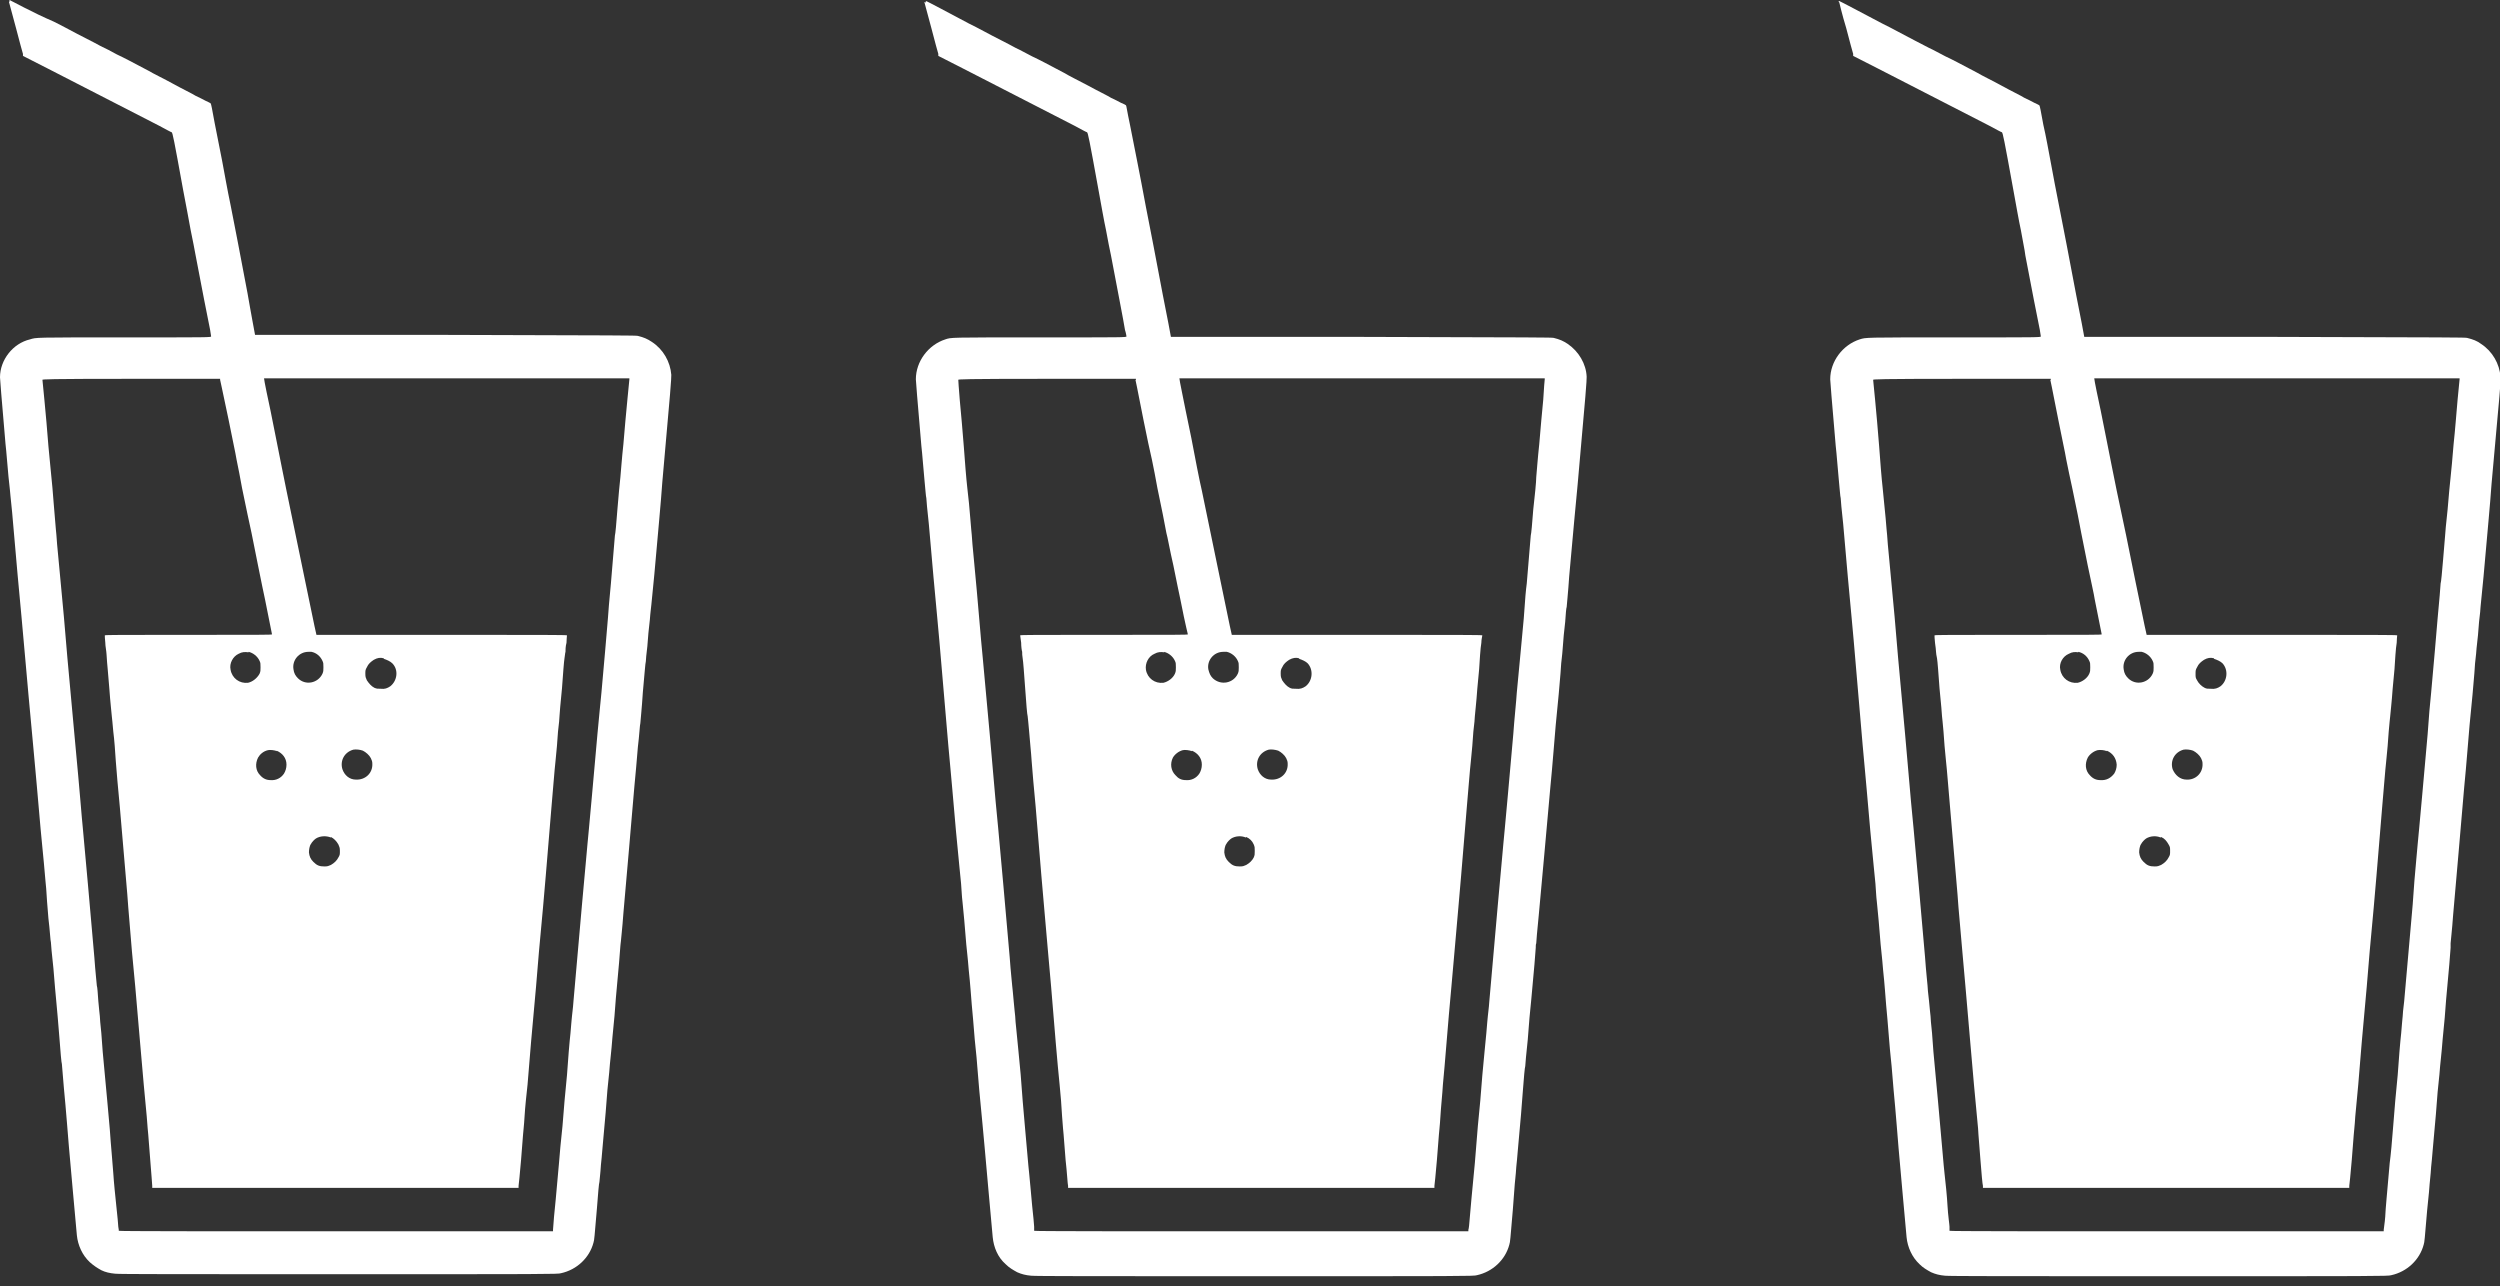 <svg xmlns="http://www.w3.org/2000/svg" id="Calque_2" viewBox="0 0 50.09 25.77"><rect x="0" y="0" width="50.09" height="25.77" fill="#333333" stroke="none"/><defs><style>.cls-1{fill:none;}.cls-2{fill:#fff;}</style></defs><g id="Calque_1-2"><rect class="cls-1" width="13" height="25.77"></rect><path class="cls-2" d="m.18.04s.07.26.14.52c.07.27.13.49.14.52v.04s.51.26.51.26c1.27.65,2.01,1.03,2.22,1.14.13.07.24.13.25.13.02.02.04.11.23,1.16.05.27.12.62.15.8.04.18.08.41.1.51.09.48.26,1.35.29,1.49.01.06.02.13.02.13,0,.02-.06.02-1.72.02-1.85,0-1.78,0-1.91.04C.26,6.88,0,7.21,0,7.56c0,.05.03.38.11,1.33.02.17.04.46.06.66.02.19.04.36.04.39,0,.02.03.26.05.52.06.7.13,1.48.17,1.89.06.63.09,1.05.23,2.54.03.29.06.69.08.88.06.68.09,1.05.14,1.53.02.27.05.52.05.57,0,.05.02.28.04.53.03.24.04.46.05.48,0,.02.02.26.05.52.02.27.05.58.06.69s.04.43.06.7c.02.27.04.51.05.53,0,.02.02.23.04.48.04.4.09,1.06.1,1.17.02.21.14,1.59.16,1.78.02.2.11.4.26.54.08.07.14.11.23.16.08.04.17.06.28.07.06.01,1.38.01,4.48.01,4.11,0,4.4,0,4.45-.02.32-.07.57-.31.65-.61.02-.06.02-.12.07-.69.02-.27.04-.51.05-.53,0-.02.02-.17.03-.34.02-.17.04-.47.06-.66s.05-.57.07-.84c.03-.27.05-.5.05-.52,0-.02.03-.26.05-.53.03-.28.06-.63.07-.8.05-.54.09-.99.09-1.04,0-.03.01-.07.01-.09,0-.02.03-.27.05-.56.07-.77.15-1.74.22-2.54.02-.19.05-.55.07-.79.03-.24.04-.46.05-.48,0-.02.03-.3.05-.62.03-.32.05-.6.06-.62,0-.02.01-.15.03-.3.01-.15.03-.38.05-.53.01-.15.03-.28.03-.3,0-.02.03-.3.06-.61.08-.91.13-1.42.16-1.85.17-1.89.18-2.06.18-2.15-.02-.26-.16-.51-.39-.66-.09-.06-.16-.09-.28-.12-.05-.01-.29-.01-3.86-.02h-3.81s-.05-.27-.05-.27c-.03-.15-.07-.4-.1-.56-.09-.48-.14-.73-.19-1-.03-.14-.09-.48-.15-.77-.06-.28-.13-.68-.17-.89-.04-.21-.11-.55-.15-.76-.05-.28-.07-.38-.08-.39,0,0-.05-.03-.1-.05-.05-.03-.14-.07-.2-.1-.06-.04-.27-.14-.45-.24s-.41-.21-.49-.26c-.38-.2-.47-.25-.64-.33-.09-.05-.24-.13-.33-.17-.18-.1-.41-.21-.63-.33-.09-.05-.23-.12-.31-.16C.67.26.2,0,.19,0t0,.03Zm4.23,7.57s.03.13.17.8c.06.31.14.67.16.8.03.14.08.4.11.57.08.38.15.73.19.9.01.06.07.35.13.65.06.29.12.6.14.68.11.56.14.69.14.7,0,.01-.26.01-1.68.01-1.33,0-1.67,0-1.67.01s0,.07.01.15c0,.07.02.15.02.18,0,.03.01.08.01.13,0,.05.03.32.05.6.02.29.05.54.05.56s.02.16.03.31c.02.15.04.42.05.59s.05.58.08.91c.11,1.31.15,1.71.17,2.02.06.76.09,1.07.14,1.59.06.74.14,1.58.17,1.96.02.18.04.46.06.64.01.18.03.34.03.36,0,.02.02.25.04.51.02.26.04.49.04.52v.04h7.34v-.04s.03-.26.05-.52c.02-.26.04-.49.04-.51,0-.02.02-.18.03-.36s.04-.46.06-.64c.03-.39.1-1.22.17-1.96.04-.52.07-.83.14-1.59.03-.31.06-.71.17-2.02.03-.33.06-.74.08-.91s.04-.44.05-.59c.02-.15.03-.29.03-.31,0-.02.02-.27.05-.56.02-.28.04-.55.05-.6s.01-.1.02-.13c0-.03,0-.11.02-.18,0-.07.01-.14.01-.15s-.51-.01-2.51-.01h-2.51l-.04-.18c-.02-.1-.1-.49-.18-.87-.15-.71-.24-1.18-.38-1.84-.04-.21-.14-.68-.21-1.05-.07-.37-.16-.79-.19-.93-.03-.14-.05-.26-.05-.27,0,0,1.65,0,3.66,0h3.66v.02s-.02.2-.04.41c-.02.22-.06.62-.08.89-.03.27-.05.56-.06.66-.01.09-.04.39-.06.65-.02.27-.04.49-.05.52,0,.02-.02.24-.04.48s-.04.46-.04.48c-.01.15-.03.27-.06.7-.04.46-.06.73-.13,1.49-.02.17-.05.54-.08.83-.09,1.01-.14,1.58-.17,1.89-.02.17-.04.46-.06.65-.02.19-.05.58-.08.88-.04.46-.09,1.01-.17,1.93-.01.15-.03.28-.03.3s-.02.18-.03.34c-.02.17-.05.55-.07.84-.03.29-.07.74-.09,1.02-.03.27-.06.6-.07.74-.06.7-.08.87-.1,1.08-.01.13-.02.24-.02.26v.03h-4.35c-2.55,0-4.35,0-4.35-.01,0,0,0-.04-.01-.08,0-.04-.02-.23-.04-.42s-.05-.48-.06-.65c-.01-.17-.05-.57-.07-.88-.03-.32-.07-.81-.1-1.1s-.06-.66-.07-.83c-.02-.17-.03-.32-.03-.34,0-.02-.02-.16-.03-.3-.01-.15-.02-.29-.03-.31,0-.02-.03-.28-.05-.57-.1-1.13-.16-1.84-.23-2.58-.03-.29-.04-.51-.17-1.89-.05-.54-.09-.99-.14-1.53-.03-.38-.1-1.18-.17-1.89-.03-.29-.05-.55-.05-.57,0-.02-.02-.18-.03-.34s-.04-.44-.05-.61c-.02-.17-.05-.55-.08-.83-.02-.29-.06-.7-.08-.92s-.04-.41-.04-.41c0-.01.09-.02,1.78-.02h1.78v.02Zm.57,5.45c.09.02.18.09.22.18.02.04.02.06.02.13,0,.07,0,.08-.02.13-.05.09-.14.16-.23.18-.17.02-.32-.09-.35-.26-.03-.13.05-.27.16-.32.07-.04.13-.04.2-.03Zm1.26,0c.1.02.18.09.22.18.02.04.02.06.02.13,0,.07,0,.08-.02.13-.09.19-.34.24-.49.09-.05-.05-.08-.1-.09-.18-.03-.18.11-.35.3-.35.01,0,.04,0,.06,0Zm1.45.14c.06.02.13.05.17.09.13.13.1.35-.04.46-.06.04-.11.06-.19.05-.07,0-.08,0-.13-.02-.06-.03-.11-.09-.15-.15-.02-.05-.03-.06-.03-.13,0-.06,0-.08.03-.13.03-.07.08-.11.14-.15.07-.04.13-.05.2-.03Zm-2.15,1.84c.12.05.2.15.2.28,0,.07-.02.13-.05.18-.06.09-.16.14-.27.13-.08,0-.15-.03-.21-.1-.09-.09-.1-.23-.04-.35.04-.07.11-.13.2-.15.04-.01.13,0,.18.02Zm1.73,0c.06.03.13.09.16.15.02.04.03.07.03.11.01.19-.14.33-.33.32-.13,0-.23-.09-.27-.21-.05-.17.04-.34.22-.39.05-.01.14,0,.19.02Zm-.64,1.73c.06.03.11.08.15.15.02.05.03.06.03.13,0,.07,0,.08-.03.13-.03.06-.08.11-.15.15-.05.02-.06.03-.13.03-.1,0-.15-.02-.22-.09-.06-.06-.08-.11-.09-.19,0-.05.01-.13.04-.17.02-.04.07-.09.1-.11.08-.05.2-.06.3-.02Z"></path><rect class="cls-1" x="18.33" width="13" height="25.77"></rect><path class="cls-2" d="m18.52.04s.07.26.14.52c.07.27.13.49.14.52v.04s.51.26.51.26c1.27.65,2.01,1.03,2.22,1.14.13.07.24.13.25.13.02.02.04.11.23,1.16.05.27.11.62.15.8.03.18.08.41.1.51.09.48.26,1.35.28,1.49.02.06.03.13.03.13,0,.02-.06.02-1.72.02-1.85,0-1.79,0-1.91.04-.34.11-.59.44-.59.8,0,.05.03.38.11,1.33.02.17.04.46.06.66s.03.36.04.39c0,.02.02.26.05.52.06.7.13,1.48.17,1.89.06.63.09,1.05.22,2.54.03.29.06.69.08.88.06.68.09,1.05.14,1.53.03.27.05.52.05.57s.03.28.05.53c.02.24.04.46.04.48,0,.02.03.26.05.52.03.27.05.58.06.69s.04.43.06.7c.03.27.05.51.05.53,0,.02.02.23.04.48.04.4.1,1.06.11,1.17.02.21.14,1.59.16,1.78.02.2.1.4.26.54.07.07.14.11.23.16.09.04.17.06.28.07.06.01,1.38.01,4.48.01,4.1,0,4.4,0,4.45-.02.32-.07.57-.31.65-.61.02-.06.02-.12.07-.69.02-.27.04-.51.04-.53,0-.02.02-.17.03-.34.02-.17.04-.47.06-.66.02-.19.05-.57.07-.84.02-.27.04-.5.05-.52,0-.02.02-.26.05-.53.02-.28.05-.63.07-.8.05-.54.09-.99.09-1.04,0-.03,0-.07.01-.09,0-.02.02-.27.05-.56.07-.77.16-1.74.23-2.54.02-.19.05-.55.07-.79s.04-.46.04-.48c0-.02.03-.3.06-.62.03-.32.05-.6.05-.62,0-.02.02-.15.03-.3.01-.15.03-.38.05-.53.01-.15.02-.28.03-.3,0-.02.03-.3.05-.61.08-.91.13-1.42.17-1.85.17-1.89.18-2.06.18-2.15-.01-.26-.16-.51-.38-.66-.09-.06-.16-.09-.28-.12-.05-.01-.29-.01-3.86-.02h-3.81s-.05-.27-.05-.27c-.03-.15-.08-.4-.11-.56-.09-.48-.14-.73-.19-1-.03-.14-.09-.48-.15-.77-.05-.28-.13-.68-.17-.89-.04-.21-.11-.55-.15-.76-.06-.28-.07-.38-.08-.39s-.05-.03-.1-.05c-.05-.03-.14-.07-.2-.1-.06-.04-.27-.14-.45-.24-.19-.1-.41-.21-.49-.26-.38-.2-.47-.25-.64-.33-.1-.05-.24-.13-.33-.17-.18-.1-.41-.21-.63-.33-.09-.05-.23-.12-.31-.16-.38-.2-.84-.45-.86-.45t0,.03Zm4.23,7.57s.03.13.16.8c.06.31.14.67.17.8.03.14.08.4.11.57.08.38.15.73.18.9.02.06.07.35.14.65.06.29.12.6.14.68.11.56.15.69.15.7,0,.01-.26.01-1.68.01-1.33,0-1.68,0-1.68.01s.01.07.02.15c0,.07.01.15.02.18,0,.03,0,.08.01.13s.03.32.05.6c.02.29.04.54.05.56,0,.02.02.16.03.31s.04.42.05.59.05.58.08.91c.11,1.31.14,1.71.17,2.02.07.76.09,1.07.14,1.59.06.74.13,1.58.17,1.96.02.18.04.46.05.64s.03.34.03.36c0,.02.02.25.04.51.03.26.04.49.05.52v.04h7.34v-.04s.03-.26.05-.52c.02-.26.04-.49.04-.51,0-.02.02-.18.03-.36s.04-.46.05-.64c.04-.39.1-1.22.17-1.96.05-.52.07-.83.14-1.59.03-.31.06-.71.17-2.02.03-.33.06-.74.08-.91s.04-.44.05-.59c.02-.15.03-.29.03-.31,0-.02.03-.27.05-.56.03-.28.05-.55.05-.6s.01-.1.01-.13c0-.03.01-.11.02-.18,0-.07.02-.14.02-.15s-.51-.01-2.51-.01h-2.51l-.04-.18c-.02-.1-.1-.49-.18-.87-.15-.71-.24-1.18-.38-1.84-.05-.21-.14-.68-.21-1.05-.08-.37-.16-.79-.19-.93-.03-.14-.05-.26-.05-.27,0,0,1.65,0,3.66,0h3.66v.02s-.02.2-.03.41c-.02.22-.06.62-.08.89-.03.27-.05.56-.06.66,0,.09-.03.39-.06.65-.02.27-.04.49-.05.52,0,.02-.02.24-.04.48s-.04.46-.04.48c-.02.15-.03.27-.06.7-.04.46-.07.73-.14,1.49-.01.17-.05.54-.07.83-.09,1.01-.14,1.58-.17,1.89-.02.17-.04.46-.06.65-.02.19-.05.58-.08.88-.04.46-.09,1.01-.17,1.93-.01.15-.03.28-.03.3,0,.02-.02.18-.03.34-.02.17-.05.55-.08.84-.02.29-.06.74-.09,1.02-.02.27-.05.6-.06.74-.07.7-.08.87-.1,1.08-.01.13-.02.24-.03.26v.03h-4.35c-2.55,0-4.35,0-4.35-.01,0,0,0-.04,0-.08,0-.04-.02-.23-.04-.42-.02-.19-.04-.48-.06-.65-.02-.17-.05-.57-.08-.88-.03-.32-.07-.81-.09-1.1-.03-.29-.06-.66-.08-.83-.02-.17-.03-.32-.03-.34,0-.02-.02-.16-.03-.3-.01-.15-.03-.29-.03-.31,0-.02-.03-.28-.05-.57-.1-1.13-.16-1.84-.23-2.58-.03-.29-.05-.51-.17-1.89-.05-.54-.09-.99-.14-1.53-.04-.38-.1-1.18-.17-1.89-.03-.29-.05-.55-.05-.57,0-.02-.02-.18-.03-.34s-.04-.44-.06-.61c-.02-.17-.05-.55-.07-.83s-.06-.7-.08-.92c-.02-.22-.03-.41-.03-.41,0-.01.09-.02,1.78-.02h1.78v.02Zm.57,5.45c.09.02.18.09.22.18.02.04.02.06.02.13,0,.07,0,.08-.02.13-.04.09-.14.16-.23.18-.17.02-.32-.09-.35-.26-.02-.13.05-.27.17-.32.07-.04.13-.04.2-.03Zm1.26,0c.09.02.18.09.22.18.02.04.02.06.02.13,0,.07,0,.08-.02.13-.09.19-.34.24-.5.09-.05-.05-.07-.1-.09-.18-.03-.18.11-.35.3-.35.01,0,.04,0,.06,0Zm1.45.14c.06.02.13.05.17.09.12.13.1.35-.04.46-.06.04-.11.06-.2.05-.06,0-.08,0-.12-.02-.06-.03-.11-.09-.15-.15-.02-.05-.03-.06-.03-.13,0-.06,0-.08.03-.13.03-.07.08-.11.14-.15.07-.04.14-.05.2-.03Zm-2.15,1.84c.12.05.2.15.2.28,0,.07-.02.13-.05.18-.06.09-.16.14-.27.13-.09,0-.15-.03-.21-.1-.09-.09-.11-.23-.05-.35.04-.07.12-.13.2-.15.04-.01.13,0,.18.02Zm1.73,0c.06.03.13.09.16.15.02.04.03.07.03.11.01.19-.14.33-.33.32-.13,0-.23-.09-.27-.21-.05-.17.04-.34.22-.39.05-.01.13,0,.19.02Zm-.64,1.73c.07.03.12.08.15.15.02.05.02.06.02.13,0,.07,0,.08-.02.13-.03.06-.08.11-.15.15-.05.02-.06.03-.13.03-.1,0-.15-.02-.22-.09-.06-.06-.08-.11-.09-.19,0-.05.01-.13.04-.17.02-.04.07-.09.1-.11.08-.05.2-.06.29-.02Z"></path><rect class="cls-1" x="36.66" width="13" height="25.77"></rect><path class="cls-2" d="m36.85.04s.06.26.14.52c.07.27.13.49.14.52v.04s.51.26.51.26c1.27.65,2.01,1.03,2.22,1.14.13.07.24.13.25.13.02.02.04.11.23,1.16.05.27.11.62.15.8.03.18.08.41.09.51.09.48.26,1.35.29,1.49.01.06.02.13.02.13,0,.02-.06.02-1.72.02-1.84,0-1.78,0-1.91.04-.34.11-.59.44-.59.8,0,.05.03.38.11,1.33.02.17.04.46.06.66s.03.36.04.39c0,.02.02.26.05.52.06.7.13,1.48.17,1.89.06.63.09,1.05.22,2.54.03.29.06.69.08.88.06.68.09,1.05.14,1.53.03.27.05.52.05.57s.03.28.05.53c.02.24.04.46.04.48,0,.02.03.26.05.52.03.27.05.58.06.69s.04.43.06.7.05.51.05.53.02.23.04.48c.04.4.09,1.06.1,1.17.02.21.14,1.59.16,1.78.02.2.11.4.26.54.07.07.14.11.23.16.09.04.17.06.28.07.06.01,1.38.01,4.48.01,4.11,0,4.4,0,4.46-.02.32-.07.57-.31.65-.61.02-.06.02-.12.07-.69.03-.27.05-.51.05-.53,0-.02.02-.17.03-.34.02-.17.04-.47.06-.66.02-.19.05-.57.07-.84.03-.27.05-.5.05-.52,0-.02.03-.26.05-.53.03-.28.06-.63.07-.8.05-.54.09-.99.09-1.04,0-.03,0-.07,0-.09,0-.02.03-.27.05-.56.07-.77.15-1.74.22-2.54.02-.19.05-.55.07-.79s.04-.46.04-.48c0-.02.03-.3.06-.62.03-.32.05-.6.05-.62s.02-.15.03-.3c.02-.15.04-.38.05-.53.02-.15.03-.28.03-.3,0-.02.03-.3.06-.61.08-.91.13-1.42.16-1.85.17-1.89.19-2.06.18-2.15-.02-.26-.16-.51-.39-.66-.08-.06-.16-.09-.28-.12-.05-.01-.29-.01-3.86-.02h-3.81s-.05-.27-.05-.27c-.03-.15-.08-.4-.11-.56-.09-.48-.14-.73-.19-1-.03-.14-.09-.48-.15-.77s-.13-.68-.17-.89c-.04-.21-.1-.55-.15-.76-.05-.28-.07-.38-.08-.39,0,0-.05-.03-.1-.05-.05-.03-.14-.07-.2-.1-.06-.04-.27-.14-.45-.24-.18-.1-.41-.21-.49-.26-.38-.2-.47-.25-.64-.33-.1-.05-.24-.13-.33-.17-.19-.1-.41-.21-.63-.33-.09-.05-.23-.12-.31-.16-.38-.2-.85-.45-.86-.45-.01,0-.02,0,0,.03Zm4.23,7.57s.03.13.16.8c.06.31.14.67.16.8.03.14.08.4.12.57.08.38.15.73.18.9.01.06.07.35.13.65.06.29.13.6.14.68.11.56.14.69.14.7,0,.01-.26.01-1.67.01-1.33,0-1.68,0-1.68.01s0,.07.01.15c.01.07.02.15.02.18,0,.03.01.08.02.13s.03.32.05.6c.03.29.05.54.05.56,0,.02.02.16.03.31.01.15.03.42.05.59s.05.58.08.91c.11,1.31.15,1.71.17,2.02.07.76.09,1.07.14,1.59.06.74.14,1.58.17,1.96.02.18.04.46.06.64s.03.34.03.36c0,.02.02.25.04.51.02.26.04.49.05.52v.04h7.34v-.04s.03-.26.05-.52c.02-.26.04-.49.04-.51,0-.02.02-.18.03-.36.02-.18.04-.46.06-.64.03-.39.1-1.22.17-1.96.04-.52.07-.83.14-1.59.03-.31.06-.71.17-2.02.03-.33.06-.74.08-.91s.04-.44.05-.59c.01-.15.03-.29.03-.31s.03-.27.05-.56c.03-.28.05-.55.05-.6,0-.05.01-.1.01-.13,0-.03.01-.11.02-.18,0-.07.01-.14.01-.15s-.51-.01-2.51-.01h-2.51l-.04-.18c-.02-.1-.1-.49-.18-.87-.14-.71-.24-1.18-.38-1.84-.04-.21-.14-.68-.21-1.05-.07-.37-.16-.79-.19-.93-.03-.14-.05-.26-.05-.27,0,0,1.65,0,3.66,0h3.66v.02s-.02.2-.04.41c-.02.22-.05.62-.08.89-.02.27-.05.56-.06.66-.01.09-.04.39-.06.65-.03.27-.05.49-.05.52,0,.02-.02.24-.04.48s-.04.46-.05.48c-.01.15-.02.27-.06.7-.04.46-.06.73-.13,1.49-.02.17-.05.54-.07.83-.09,1.01-.14,1.58-.17,1.89-.02.17-.04.46-.06.65-.02.19-.05.58-.07.88-.04.46-.09,1.01-.17,1.93-.02.15-.03.28-.03.3,0,.02-.02.18-.03.34-.02.17-.05.55-.07.84-.03.29-.07.74-.09,1.02-.02.27-.05.6-.07.74-.06.7-.08.87-.09,1.08-.01.13-.03.24-.03.26v.03h-4.35c-2.55,0-4.35,0-4.35-.01,0,0,0-.04,0-.08,0-.04-.03-.23-.04-.42s-.04-.48-.06-.65c-.02-.17-.05-.57-.08-.88-.03-.32-.07-.81-.1-1.1s-.06-.66-.07-.83c-.02-.17-.03-.32-.03-.34s-.02-.16-.03-.3c-.02-.15-.03-.29-.03-.31,0-.02-.03-.28-.05-.57-.1-1.13-.16-1.84-.23-2.58-.03-.29-.05-.51-.17-1.89-.05-.54-.09-.99-.14-1.53-.03-.38-.1-1.18-.17-1.89-.03-.29-.05-.55-.05-.57,0-.02-.02-.18-.03-.34-.02-.17-.04-.44-.06-.61-.02-.17-.05-.55-.07-.83s-.06-.7-.08-.92-.04-.41-.04-.41c0-.01.09-.02,1.78-.02h1.78v.02Zm.56,5.45c.1.02.18.09.22.18.02.04.02.06.02.13,0,.07,0,.08-.02.13-.04.09-.14.16-.23.18-.17.02-.32-.09-.35-.26-.03-.13.05-.27.17-.32.07-.04.13-.04.19-.03Zm1.27,0c.09.02.18.09.22.18.02.04.02.06.02.13,0,.07,0,.08-.02.13-.09.19-.34.24-.49.09-.05-.05-.08-.1-.09-.18-.03-.18.11-.35.3-.35.01,0,.04,0,.06,0Zm1.45.14c.06.02.13.05.17.09.12.13.1.35-.04.46-.06.04-.11.06-.2.05-.06,0-.08,0-.12-.02-.06-.03-.12-.09-.15-.15-.03-.05-.03-.06-.03-.13,0-.06,0-.08.03-.13.03-.07.08-.11.14-.15.07-.04.13-.05.2-.03Zm-2.15,1.84c.12.05.19.15.2.28,0,.07-.02.13-.05.18-.07.09-.16.14-.28.13-.08,0-.15-.03-.21-.1-.09-.09-.1-.23-.04-.35.04-.07.12-.13.2-.15.05-.01.14,0,.18.02Zm1.73,0c.06.03.13.09.16.15.02.04.03.07.03.11.01.19-.14.33-.32.32-.13,0-.23-.09-.28-.21-.05-.17.04-.34.22-.39.05-.01.14,0,.19.02Zm-.64,1.73c.07.03.11.08.15.15.03.05.03.06.03.13,0,.07,0,.08-.03.13-.03.06-.08.11-.15.15-.05.02-.06.03-.13.03-.1,0-.15-.02-.22-.09-.06-.06-.08-.11-.09-.19,0-.05.01-.13.04-.17.02-.04.07-.09.1-.11.08-.05.2-.06.29-.02Z"></path></g></svg>